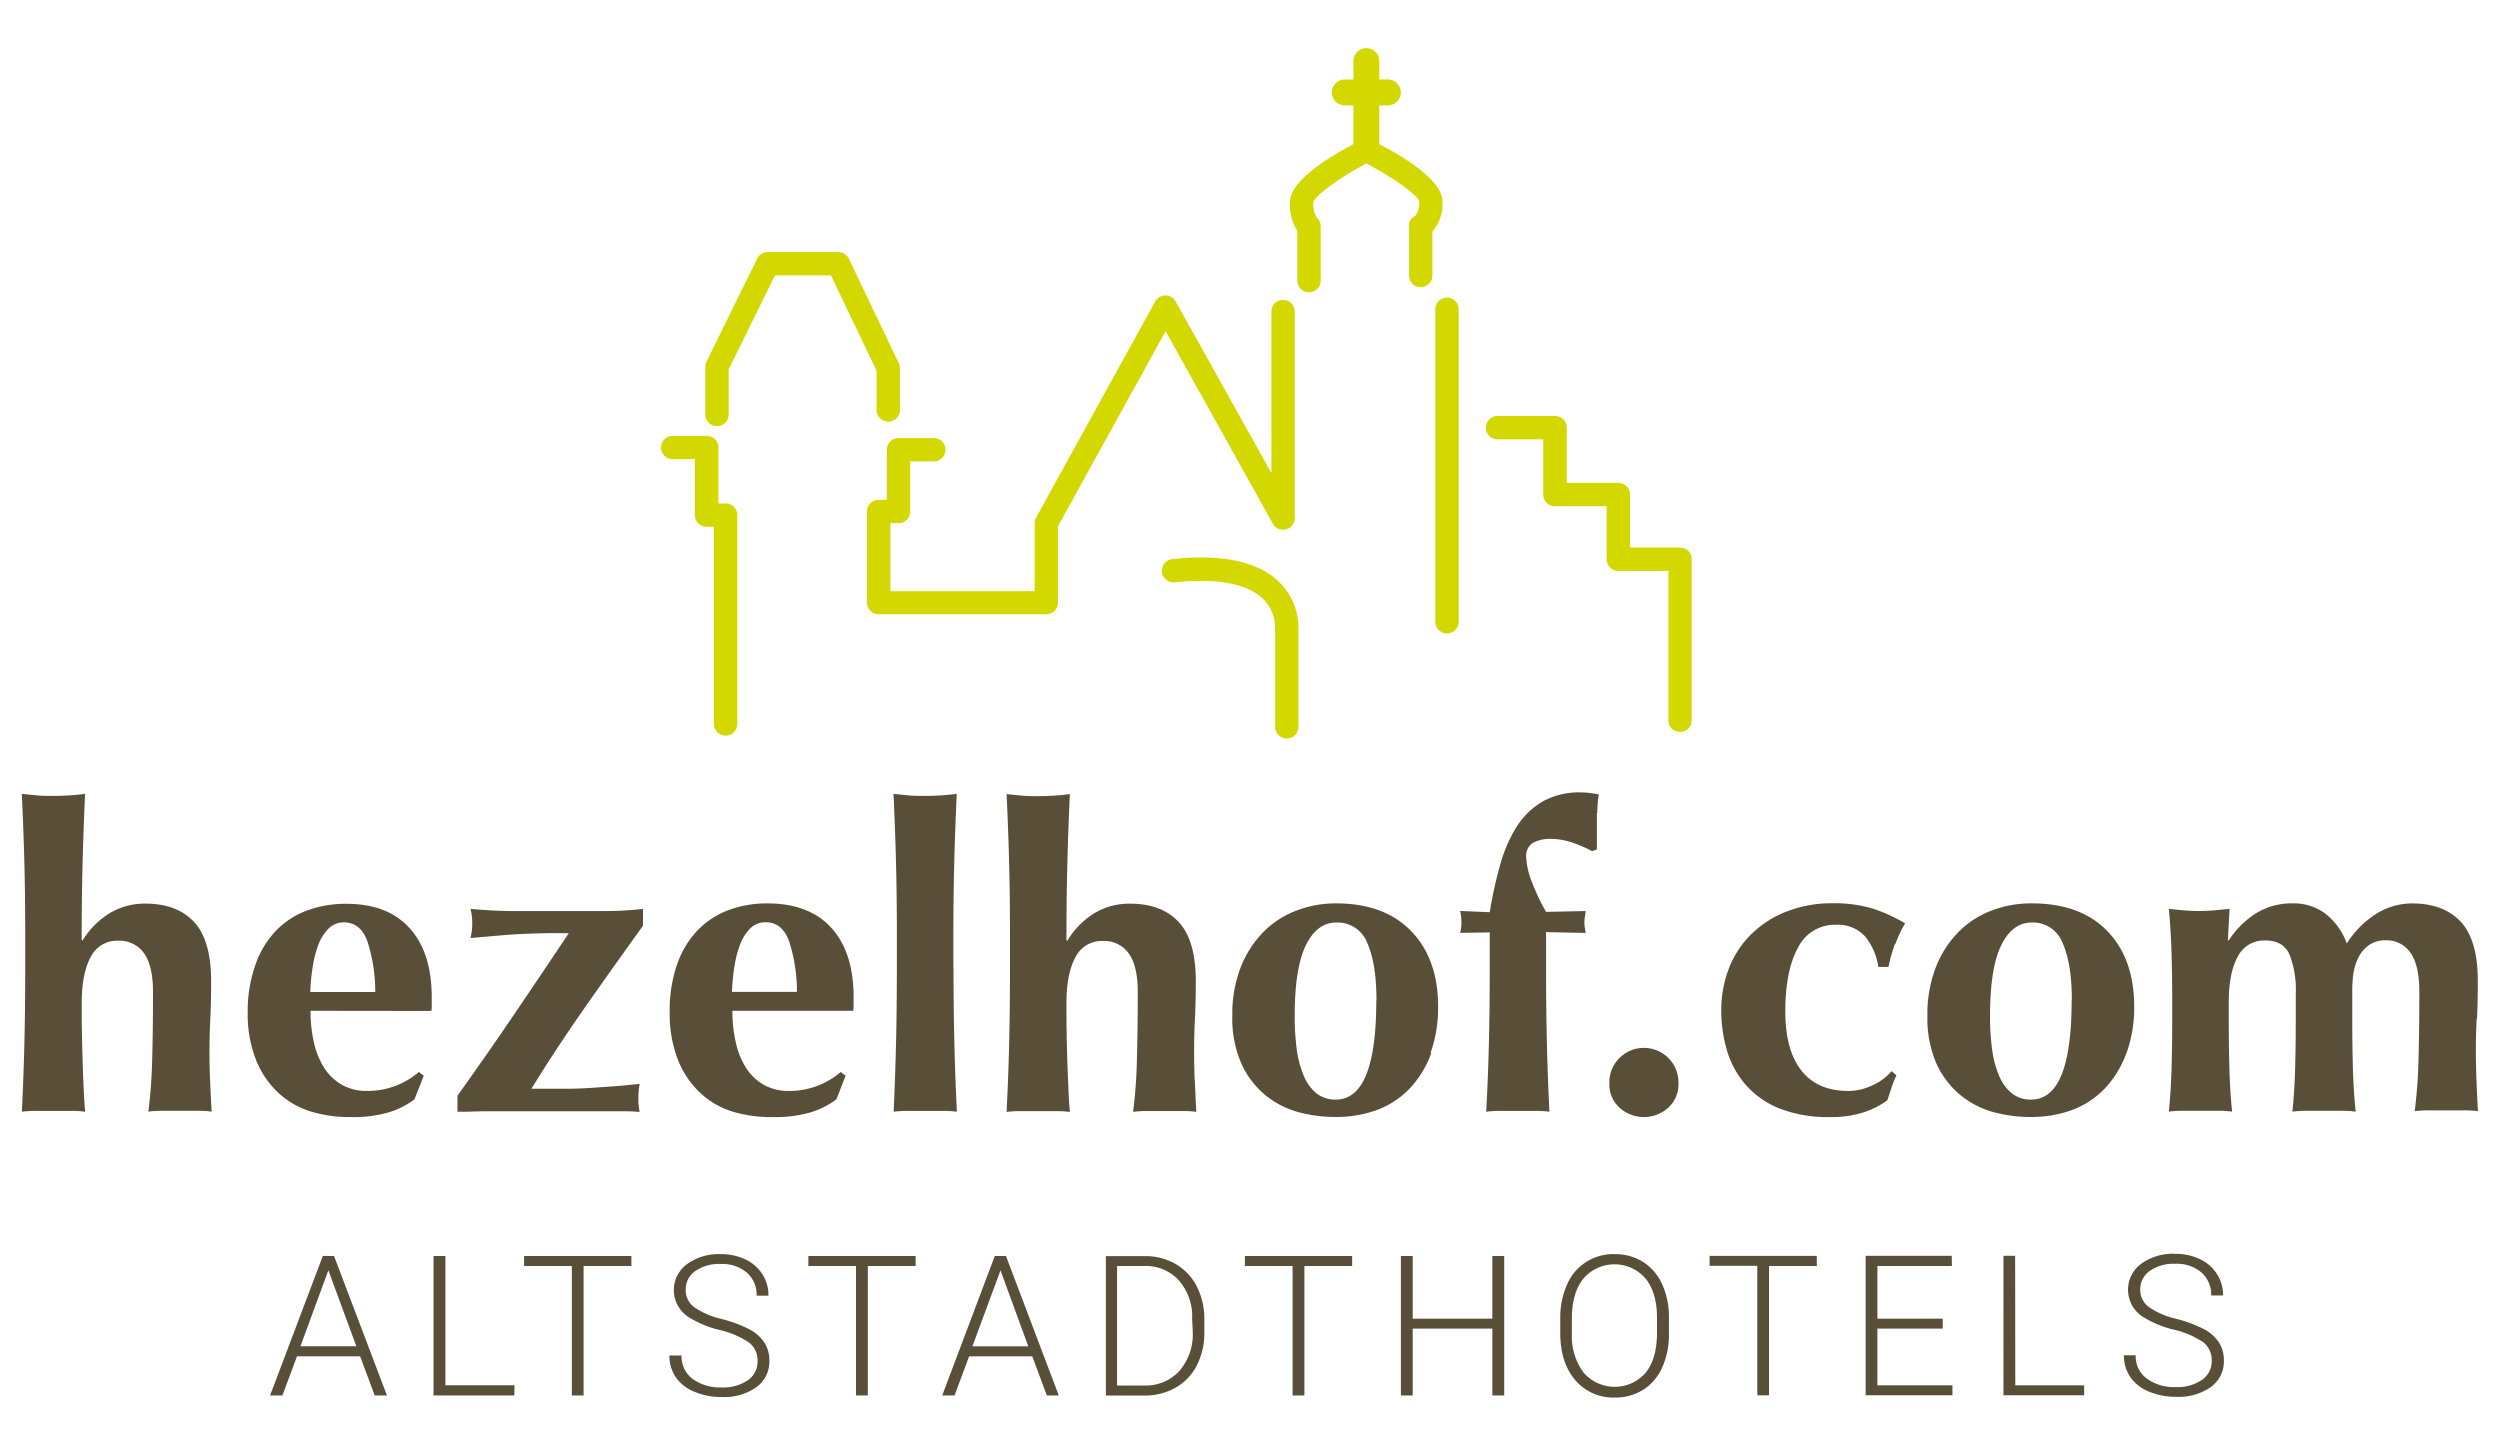 <svg id="Ebene_1" data-name="Ebene 1" xmlns="http://www.w3.org/2000/svg" viewBox="0 0 514.74 297.64"><defs><style>.cls-1{fill:#594f39;}.cls-2{fill:#d3d800;}</style></defs><title>LHHD_Logo-hezelhof-gruen-braun</title><path class="cls-1" d="M510,209.8c.11-2.25.17-4.86.17-7.81q0-8.43-3.51-12.2t-10-3.78a13.86,13.86,0,0,0-7.38,2.13,19.51,19.51,0,0,0-6.08,6.12,13.74,13.74,0,0,0-4.38-6.12A10.88,10.88,0,0,0,472,186a13.94,13.94,0,0,0-7.43,2,18.37,18.37,0,0,0-5.68,5.64h-.18l.35-6.51-3.26.31c-1,.08-2,.13-3.08.13s-2.07-.05-3.08-.13-2-.19-3.08-.31c.29,3.13.47,6.24.56,9.33s.13,6.42.13,9.95v3.47q0,5.3-.13,10c-.09,3.12-.27,6.13-.56,9a21.5,21.5,0,0,1,2.87-.17h7.33a19.88,19.88,0,0,1,2.82.17q-.44-4.34-.56-9t-.13-10v-3.47c0-4,.6-7.12,1.82-9.38a6.07,6.07,0,0,1,5.73-3.39q3.64,0,4.95,2.87a20,20,0,0,1,1.3,8.07v5.3q0,5.3-.13,10t-.56,9a21.45,21.45,0,0,1,2.86-.17h7.34a19.88,19.88,0,0,1,2.82.17q-.44-4.34-.57-9c-.08-3.13-.13-6.46-.13-10v-6.25a22.83,22.83,0,0,1,.26-3.3,10.74,10.74,0,0,1,1.05-3.26,6.87,6.87,0,0,1,2.12-2.47,5.79,5.79,0,0,1,3.43-1,6,6,0,0,1,5.13,2.56q1.81,2.56,1.82,8,0,7.89-.17,14a105.4,105.4,0,0,1-.78,10.63,20.2,20.2,0,0,1,2.86-.17h7.29a20.35,20.35,0,0,1,2.87.17q-.18-3-.3-6.29t-.13-6c0-2.25.05-4.51.17-6.77m-62.15,48.42a11.1,11.1,0,0,0-6.93,2.06,6.62,6.62,0,0,0,.21,10.83,21.23,21.23,0,0,0,6.51,2.73,18,18,0,0,1,6.13,2.64,4.68,4.68,0,0,1,1.67,3.78,4.62,4.62,0,0,1-2,3.92,8.89,8.89,0,0,1-5.38,1.48,9.58,9.58,0,0,1-6-1.75,5.74,5.74,0,0,1-2.27-4.79h-2.43a7.79,7.79,0,0,0,1.32,4.47,8.46,8.46,0,0,0,3.84,3,14.08,14.08,0,0,0,5.57,1.08,11.54,11.54,0,0,0,7.15-2,6.5,6.5,0,0,0,2.71-5.44,6.8,6.8,0,0,0-1-3.73,8.38,8.38,0,0,0-3-2.71,26.91,26.91,0,0,0-5.85-2.19,16,16,0,0,1-5.62-2.44,4.33,4.33,0,0,1-1.75-3.57,4.59,4.59,0,0,1,1.95-3.84,8.51,8.51,0,0,1,5.24-1.47,7.83,7.83,0,0,1,5.41,1.79,6,6,0,0,1,2,4.73h2.45a8,8,0,0,0-1.24-4.39,8.41,8.41,0,0,0-3.5-3.08,11.6,11.6,0,0,0-5.12-1.1m-10-41.39a27.51,27.51,0,0,0,1.56-9.54q0-9.82-5.55-15.55T418.12,186a22.53,22.53,0,0,0-7.94,1.44,19,19,0,0,0-6.82,4.34,21.26,21.26,0,0,0-4.73,7.25,26.53,26.53,0,0,0-1.78,10.15,23.22,23.22,0,0,0,1.86,9.82,18.14,18.14,0,0,0,4.91,6.46,18.42,18.42,0,0,0,6.82,3.52,28.9,28.9,0,0,0,7.68,1,24.26,24.26,0,0,0,8.6-1.47,17.88,17.88,0,0,0,6.73-4.48,21,21,0,0,0,4.38-7.25M426.54,206q0,20.42-8.33,20.4a6.2,6.2,0,0,1-4-1.3,9.26,9.26,0,0,1-2.6-3.6,20.62,20.62,0,0,1-1.44-5.43,49.22,49.22,0,0,1-.43-6.77c0-6.65.76-11.55,2.3-14.67s3.63-4.69,6.29-4.69a6.51,6.51,0,0,1,6.34,4.21q1.92,4.22,1.91,11.85m-36.33-11.63a24.47,24.47,0,0,1,2-4.26,33.6,33.6,0,0,0-6.56-3,27,27,0,0,0-8.37-1.13,25.29,25.29,0,0,0-9.46,1.7,21.24,21.24,0,0,0-7.25,4.64,20,20,0,0,0-4.61,7,24,24,0,0,0-1.6,8.86,28.48,28.48,0,0,0,1.13,7.94,18.79,18.79,0,0,0,3.77,7.08,18.36,18.36,0,0,0,7,5A27.73,27.73,0,0,0,376.88,230a21.2,21.2,0,0,0,6.9-1,16.61,16.61,0,0,0,4.82-2.47l.87-2.61a19,19,0,0,1,1-2.51l-1-.87a10.74,10.74,0,0,1-3.74,2.82,11.45,11.45,0,0,1-5.2,1.26q-6.34,0-9.64-4.21t-3.3-12.11q0-8.43,2.6-13.16a8.42,8.42,0,0,1,7.82-4.73,7.5,7.5,0,0,1,6,2.39,13,13,0,0,1,2.74,6.29h2.08a31.64,31.64,0,0,1,1.35-4.77m-16.12,64.26H352v2.05h9.82v26.66h2.42V260.66h9.84Zm-30.55-30.53a6.44,6.44,0,0,0,2.08-4.91,7.12,7.12,0,1,0-14.23,0,6.44,6.44,0,0,0,2.08,4.91,7.48,7.48,0,0,0,10.07,0m-14.63-60.69a23.22,23.22,0,0,1,.31-3.78,19.17,19.17,0,0,0-3.65-.43,15.55,15.55,0,0,0-7.9,1.86,15.78,15.78,0,0,0-5.34,5.17A29.48,29.48,0,0,0,308.9,178a84.79,84.79,0,0,0-2.17,9.82l-6.08-.26a12.2,12.2,0,0,1,.26,2.34,9.08,9.08,0,0,1-.26,2.17l6.08-.09v7.12q0,8.5-.17,15.63T306,228.9a20.2,20.2,0,0,1,2.86-.17h7.29a20.35,20.35,0,0,1,2.87.17q-.35-7-.52-14.15t-.17-15.63v-7.2l8.16.17-.18-1.08a6.91,6.91,0,0,1-.08-1.09,6.75,6.75,0,0,1,.08-1.13c.06-.35.12-.75.18-1.21l-8.16.17a41.13,41.13,0,0,1-2.92-6.17,15.35,15.35,0,0,1-1.17-5.12,3.15,3.15,0,0,1,1.35-2.91,7.41,7.41,0,0,1,3.86-.82,13.24,13.24,0,0,1,4.34.78,25.4,25.4,0,0,1,4,1.74l1-.35V172c0-1.5,0-3.05,0-4.64m-34.25,49.44a27.51,27.51,0,0,0,1.56-9.54q0-9.82-5.55-15.55T275,186a22.53,22.53,0,0,0-7.94,1.44,19,19,0,0,0-6.82,4.34,21.41,21.41,0,0,0-4.73,7.25,26.53,26.53,0,0,0-1.78,10.15,23.06,23.06,0,0,0,1.87,9.82,18,18,0,0,0,4.9,6.46,18.42,18.42,0,0,0,6.82,3.52,29,29,0,0,0,7.68,1,24.26,24.26,0,0,0,8.6-1.47,17.88,17.88,0,0,0,6.73-4.48,20.85,20.85,0,0,0,4.38-7.25M283.37,206q0,20.42-8.33,20.4a6.2,6.2,0,0,1-4-1.3,9.26,9.26,0,0,1-2.6-3.6,20.62,20.62,0,0,1-1.44-5.43,50.84,50.84,0,0,1-.43-6.77c0-6.65.77-11.55,2.3-14.67s3.63-4.69,6.3-4.69a6.52,6.52,0,0,1,6.34,4.21q1.9,4.22,1.9,11.85m-37,75.13a14.5,14.5,0,0,0,1.56-6.82v-2.65a14.56,14.56,0,0,0-1.57-6.82,11.15,11.15,0,0,0-4.37-4.6,12.52,12.52,0,0,0-6.33-1.61h-8v28.71h7.84a12.85,12.85,0,0,0,6.5-1.62,11.11,11.11,0,0,0,4.39-4.59m-.85-7a11.62,11.62,0,0,1-2.74,8.14,9.39,9.39,0,0,1-7.28,3H230V260.66h5.64a9.23,9.23,0,0,1,7.12,3,11.36,11.36,0,0,1,2.7,7.93Zm.41-51.51c-.08-2.17-.13-4.18-.13-6q0-3.37.17-6.77c.12-2.25.18-4.86.18-7.81q0-8.43-3.52-12.2t-10-3.78a13.93,13.93,0,0,0-7.42,2,16.82,16.82,0,0,0-5.51,5.64l-.18-.17q0-8.5.18-15.63t.52-14.41c-.76.12-1.71.22-2.87.3s-2.37.13-3.64.13-2.49,0-3.65-.13-2.11-.18-2.87-.3q.35,7.29.53,14.41t.17,15.63v5.64q0,8.5-.17,15.63t-.53,14.15a20.45,20.45,0,0,1,2.87-.17h7.29a20.45,20.45,0,0,1,2.87.17c-.12-1.39-.22-3-.3-4.9s-.17-3.73-.22-5.56-.11-3.5-.13-5-.05-2.7-.05-3.51v-3.47c0-4,.61-7.12,1.83-9.38a6.06,6.06,0,0,1,5.73-3.39,6.14,6.14,0,0,1,5.25,2.56q1.88,2.56,1.87,8,0,7.89-.18,14a99.84,99.84,0,0,1-.78,10.63,20.35,20.35,0,0,1,2.87-.17h7.29a20.2,20.2,0,0,1,2.86.17q-.17-3-.3-6.29M218,287.32l-10.87-28.71h-2.31L194,287.32h2.54l3-8.06h13l3,8.06Zm-6.28-10.11H200.21L206,261.57Zm-15.43-78.09v-5.64q0-8.5.18-15.63t.52-14.41c-.75.12-1.71.22-2.87.3s-2.37.13-3.65.13-2.48,0-3.64-.13-2.11-.18-2.86-.3q.34,7.29.52,14.41t.17,15.63v5.64q0,8.5-.17,15.63T184,228.9a20.2,20.2,0,0,1,2.86-.17h7.29a20.35,20.35,0,0,1,2.87.17q-.35-7-.52-14.15t-.18-15.63m-20.66,9a3.81,3.81,0,0,0,.09-1v-1.83q0-9.19-4.56-14.23T158,186a22.76,22.76,0,0,0-8,1.39,17.25,17.25,0,0,0-6.38,4.17,19.21,19.21,0,0,0-4.21,7,28.64,28.64,0,0,0-1.52,9.81,25.84,25.84,0,0,0,1.7,9.85,18.59,18.59,0,0,0,4.6,6.81,17.06,17.06,0,0,0,6.73,3.87A27.34,27.34,0,0,0,159,230a26.12,26.12,0,0,0,8-1,17.37,17.37,0,0,0,5.21-2.65l1.9-4.86-1-.78a16.17,16.17,0,0,1-10.67,3.91,10.29,10.29,0,0,1-5.17-1.26,10.53,10.53,0,0,1-3.65-3.47,16.34,16.34,0,0,1-2.12-5.26,28.69,28.69,0,0,1-.7-6.51Zm-11.55-3.9H150.71a44,44,0,0,1,.48-5.08,22.49,22.49,0,0,1,1.17-4.61,9.37,9.37,0,0,1,2.08-3.34,4.37,4.37,0,0,1,3.22-1.3c2.25,0,3.86,1.3,4.81,3.91a33.25,33.25,0,0,1,1.61,10.42m-23.83,74.87h-2.42a7.78,7.78,0,0,0,1.31,4.47,8.46,8.46,0,0,0,3.84,3,14.08,14.08,0,0,0,5.57,1.08,11.54,11.54,0,0,0,7.15-2,6.47,6.47,0,0,0,2.71-5.44,6.8,6.8,0,0,0-1-3.73,8.35,8.35,0,0,0-3-2.71,27,27,0,0,0-5.86-2.19,16.08,16.08,0,0,1-5.62-2.44,4.33,4.33,0,0,1-1.75-3.57,4.59,4.59,0,0,1,1.95-3.84,8.51,8.51,0,0,1,5.24-1.47,7.82,7.82,0,0,1,5.41,1.79,6,6,0,0,1,2,4.73h2.44A8,8,0,0,0,157,262.4a8.35,8.35,0,0,0-3.5-3.08,11.6,11.6,0,0,0-5.12-1.1,11.1,11.1,0,0,0-6.93,2.06,6.62,6.62,0,0,0,.21,10.83,21.34,21.34,0,0,0,6.51,2.73,18,18,0,0,1,6.13,2.64,4.66,4.66,0,0,1,1.68,3.78,4.6,4.6,0,0,1-2,3.92,8.89,8.89,0,0,1-5.38,1.48,9.58,9.58,0,0,1-6-1.75,5.74,5.74,0,0,1-2.27-4.79M120.5,207.33q5.81-8.29,11.89-16.72v-3.47c-1,.12-2.21.22-3.52.31s-2.76.13-4.38.13h-19.1c-1.45,0-2.86-.05-4.26-.13s-2.8-.19-4.25-.31a11.53,11.53,0,0,1,.35,3,12.56,12.56,0,0,1-.35,3q3.74-.34,6.43-.56c1.79-.15,3.43-.25,4.9-.31s2.91-.1,4.3-.13,2.92,0,4.6,0q-5.73,8.59-11.33,16.84T94.19,225.6v3.3c.41,0,1,0,1.82,0l3.35-.09c1.41,0,3.21,0,5.38,0h21.44c1,0,1.88,0,2.78,0s1.81.07,2.74.13a12.15,12.15,0,0,1-.26-2.78,17.33,17.33,0,0,1,.26-3q-3.13.36-5.56.52l-4.43.31c-1.33.08-2.57.14-3.73.17s-2.35,0-3.56,0h-5q5.3-8.6,11.12-16.88m-14.61,77.94H91.71V258.61H89.26v28.71h16.63ZM88.81,208.15a4.45,4.45,0,0,0,.08-1v-1.83q0-9.19-4.56-14.23t-13.15-5a22.76,22.76,0,0,0-8,1.39,17.25,17.25,0,0,0-6.38,4.17,19.21,19.21,0,0,0-4.21,7A28.4,28.4,0,0,0,51,208.33a25.85,25.85,0,0,0,1.69,9.85,18.84,18.84,0,0,0,4.6,6.81,17.13,17.13,0,0,0,6.73,3.87A27.44,27.44,0,0,0,72.13,230a26,26,0,0,0,8-1,17.13,17.13,0,0,0,5.21-2.65l1.91-4.86-1-.78a16.18,16.18,0,0,1-10.68,3.91,10.22,10.22,0,0,1-5.16-1.26,10.53,10.53,0,0,1-3.65-3.47,16.57,16.57,0,0,1-2.13-5.26,29.28,29.28,0,0,1-.69-6.51Zm-11.55-3.9H63.89a40,40,0,0,1,.48-5.08,22.49,22.49,0,0,1,1.17-4.61,9.37,9.37,0,0,1,2.08-3.34,4.36,4.36,0,0,1,3.21-1.3q3.39,0,4.82,3.91a33.54,33.54,0,0,1,1.61,10.42m-34,18.36q-.14-3.26-.13-6,0-3.37.17-6.77c.11-2.25.17-4.86.17-7.81q0-8.43-3.51-12.2t-10-3.78a13.91,13.91,0,0,0-7.42,2A16.82,16.82,0,0,0,17,193.65l-.18-.17q0-8.5.18-15.63t.52-14.41c-.76.12-1.71.22-2.87.3s-2.37.13-3.65.13-2.48,0-3.64-.13-2.11-.18-2.87-.3q.35,7.29.53,14.41t.17,15.63v5.64q0,8.5-.17,15.63T4.5,228.9a20.45,20.45,0,0,1,2.87-.17h7.29a20.45,20.45,0,0,1,2.87.17c-.12-1.39-.22-3-.31-4.9s-.16-3.73-.21-5.56-.11-3.5-.13-5-.05-2.7-.05-3.51v-3.47c0-4,.61-7.12,1.82-9.38a6.08,6.08,0,0,1,5.74-3.39,6.15,6.15,0,0,1,5.25,2.56q1.86,2.56,1.86,8,0,7.89-.17,14a105.4,105.4,0,0,1-.78,10.63,20.35,20.35,0,0,1,2.87-.17h7.29a20.3,20.3,0,0,1,2.86.17c-.11-2-.22-4.12-.3-6.29m23.2,36L55.61,287.32h2.54l3-8.06h13l3,8.06h2.52L68.78,258.61Zm-4.61,18.6,5.75-15.64,5.76,15.64ZM130,258.61H107.91v2.05h9.83v26.66h2.42V260.66H130Zm58.52,0H166.44v2.05h9.81v26.66h2.43V260.66h9.84Zm89.88,0H256.32v2.05h9.82v26.66h2.43V260.66h9.83Zm12.47,0h-2.43v28.71h2.43V273.56h16.4v13.76h2.44V258.61h-2.44v12.9h-16.4Zm31.77,5.88a16.66,16.66,0,0,0-1.39,7v2.95q0,6.12,3.09,9.72a10.24,10.24,0,0,0,8.13,3.59,10.75,10.75,0,0,0,5.87-1.61,10.44,10.44,0,0,0,3.92-4.62,16.65,16.65,0,0,0,1.37-7v-3.43a16.24,16.24,0,0,0-1.44-6.76,10.49,10.49,0,0,0-3.91-4.52,10.78,10.78,0,0,0-5.85-1.59,10.33,10.33,0,0,0-9.79,6.27m1,7c0-3.53.8-6.27,2.38-8.24a8.45,8.45,0,0,1,12.8,0q2.36,2.94,2.35,8.13v3c0,3.51-.76,6.25-2.3,8.22a8.45,8.45,0,0,1-12.86-.05,12.65,12.65,0,0,1-2.37-8.09Zm78.22-12.92H384.13v28.71H402v-2.05H386.55V273.56H400v-2.05H386.55V260.66h15.34Zm13.05,0H412.5v28.71h16.62v-2.05H414.94Z"/><path class="cls-2" d="M149.44,103.66h-1.53V92.14a2.4,2.4,0,0,0-2.4-2.4h-7a2.4,2.4,0,1,0,0,4.8h4.56v11.53a2.41,2.41,0,0,0,2.41,2.4H147V148.9a2.41,2.41,0,1,0,4.81,0V106.07a2.41,2.41,0,0,0-2.41-2.41"/><path class="cls-2" d="M180.49,84.57a2.41,2.41,0,0,0,4.81,0V75.79a2.37,2.37,0,0,0-.24-1L174.77,53.26a2.41,2.41,0,0,0-2.17-1.37H158.07a2.39,2.39,0,0,0-2.15,1.35L145.47,74.43a2.43,2.43,0,0,0-.25,1.06v10a2.41,2.41,0,0,0,4.81,0V76.05l9.54-19.35h11.52l9.4,19.64Z"/><path class="cls-2" d="M262.08,107.84a2.4,2.4,0,0,0,4.5-1.17V64.14a2.4,2.4,0,1,0-4.8,0V97.43L242.06,62.06a2.4,2.4,0,0,0-2.1-1.23h0a2.38,2.38,0,0,0-2.1,1.24l-24.53,44.5a2.49,2.49,0,0,0-.29,1.16v14H183.33v-14H185a2.4,2.4,0,0,0,2.41-2.4V95h5a2.41,2.41,0,0,0,0-4.81H185a2.41,2.41,0,0,0-2.4,2.4v10.32h-1.68a2.4,2.4,0,0,0-2.41,2.4v18.77a2.4,2.4,0,0,0,2.41,2.4h34.51a2.39,2.39,0,0,0,2.4-2.4V108.35L240,68.19Z"/><path class="cls-2" d="M297.94,61.28a2.4,2.4,0,0,0-2.41,2.4v64.18a2.41,2.41,0,1,0,4.81,0V63.68a2.4,2.4,0,0,0-2.4-2.4"/><path class="cls-2" d="M345.92,112.74H335.61V101.83a2.41,2.41,0,0,0-2.4-2.41H322.59V88.05a2.41,2.41,0,0,0-2.4-2.4h-12a2.41,2.41,0,0,0,0,4.81h9.56v11.37a2.4,2.4,0,0,0,2.4,2.4H330.8v10.92a2.4,2.4,0,0,0,2.41,2.4h10.31V148.3a2.4,2.4,0,1,0,4.8,0V115.15a2.4,2.4,0,0,0-2.4-2.41"/><path class="cls-2" d="M284,29.65V21.7h1.75a2.67,2.67,0,1,0,0-5.34H284V12.59a2.67,2.67,0,1,0-5.34,0v3.77h-1.76a2.67,2.67,0,0,0,0,5.34h1.76v8c-5.49,2.88-13.06,7.64-13.06,11.92a10,10,0,0,0,1.52,5.91V57.78a2.4,2.4,0,1,0,4.8,0V46.58a2.4,2.4,0,0,0-.85-1.84,5.19,5.19,0,0,1-.67-3.07c.35-1.42,5.42-5.1,10.93-8,5.51,2.86,10.57,6.5,10.91,7.83,0,2-.71,2.8-.91,3a2,2,0,0,0-1.21,2.09V56.87a2.41,2.41,0,0,0,4.81,0v-9.2A8.7,8.7,0,0,0,297,41.51c0-4.29-7.56-9-13.05-11.86"/><path class="cls-2" d="M263,119.49c-4.42-4-11.7-5.44-21.63-4.37a2.4,2.4,0,0,0,.51,4.78c8.4-.9,14.59.19,17.9,3.17a8.19,8.19,0,0,1,2.76,6.16v20.43a2.4,2.4,0,0,0,4.8,0V129.23a13.17,13.17,0,0,0-4.34-9.74"/></svg>
